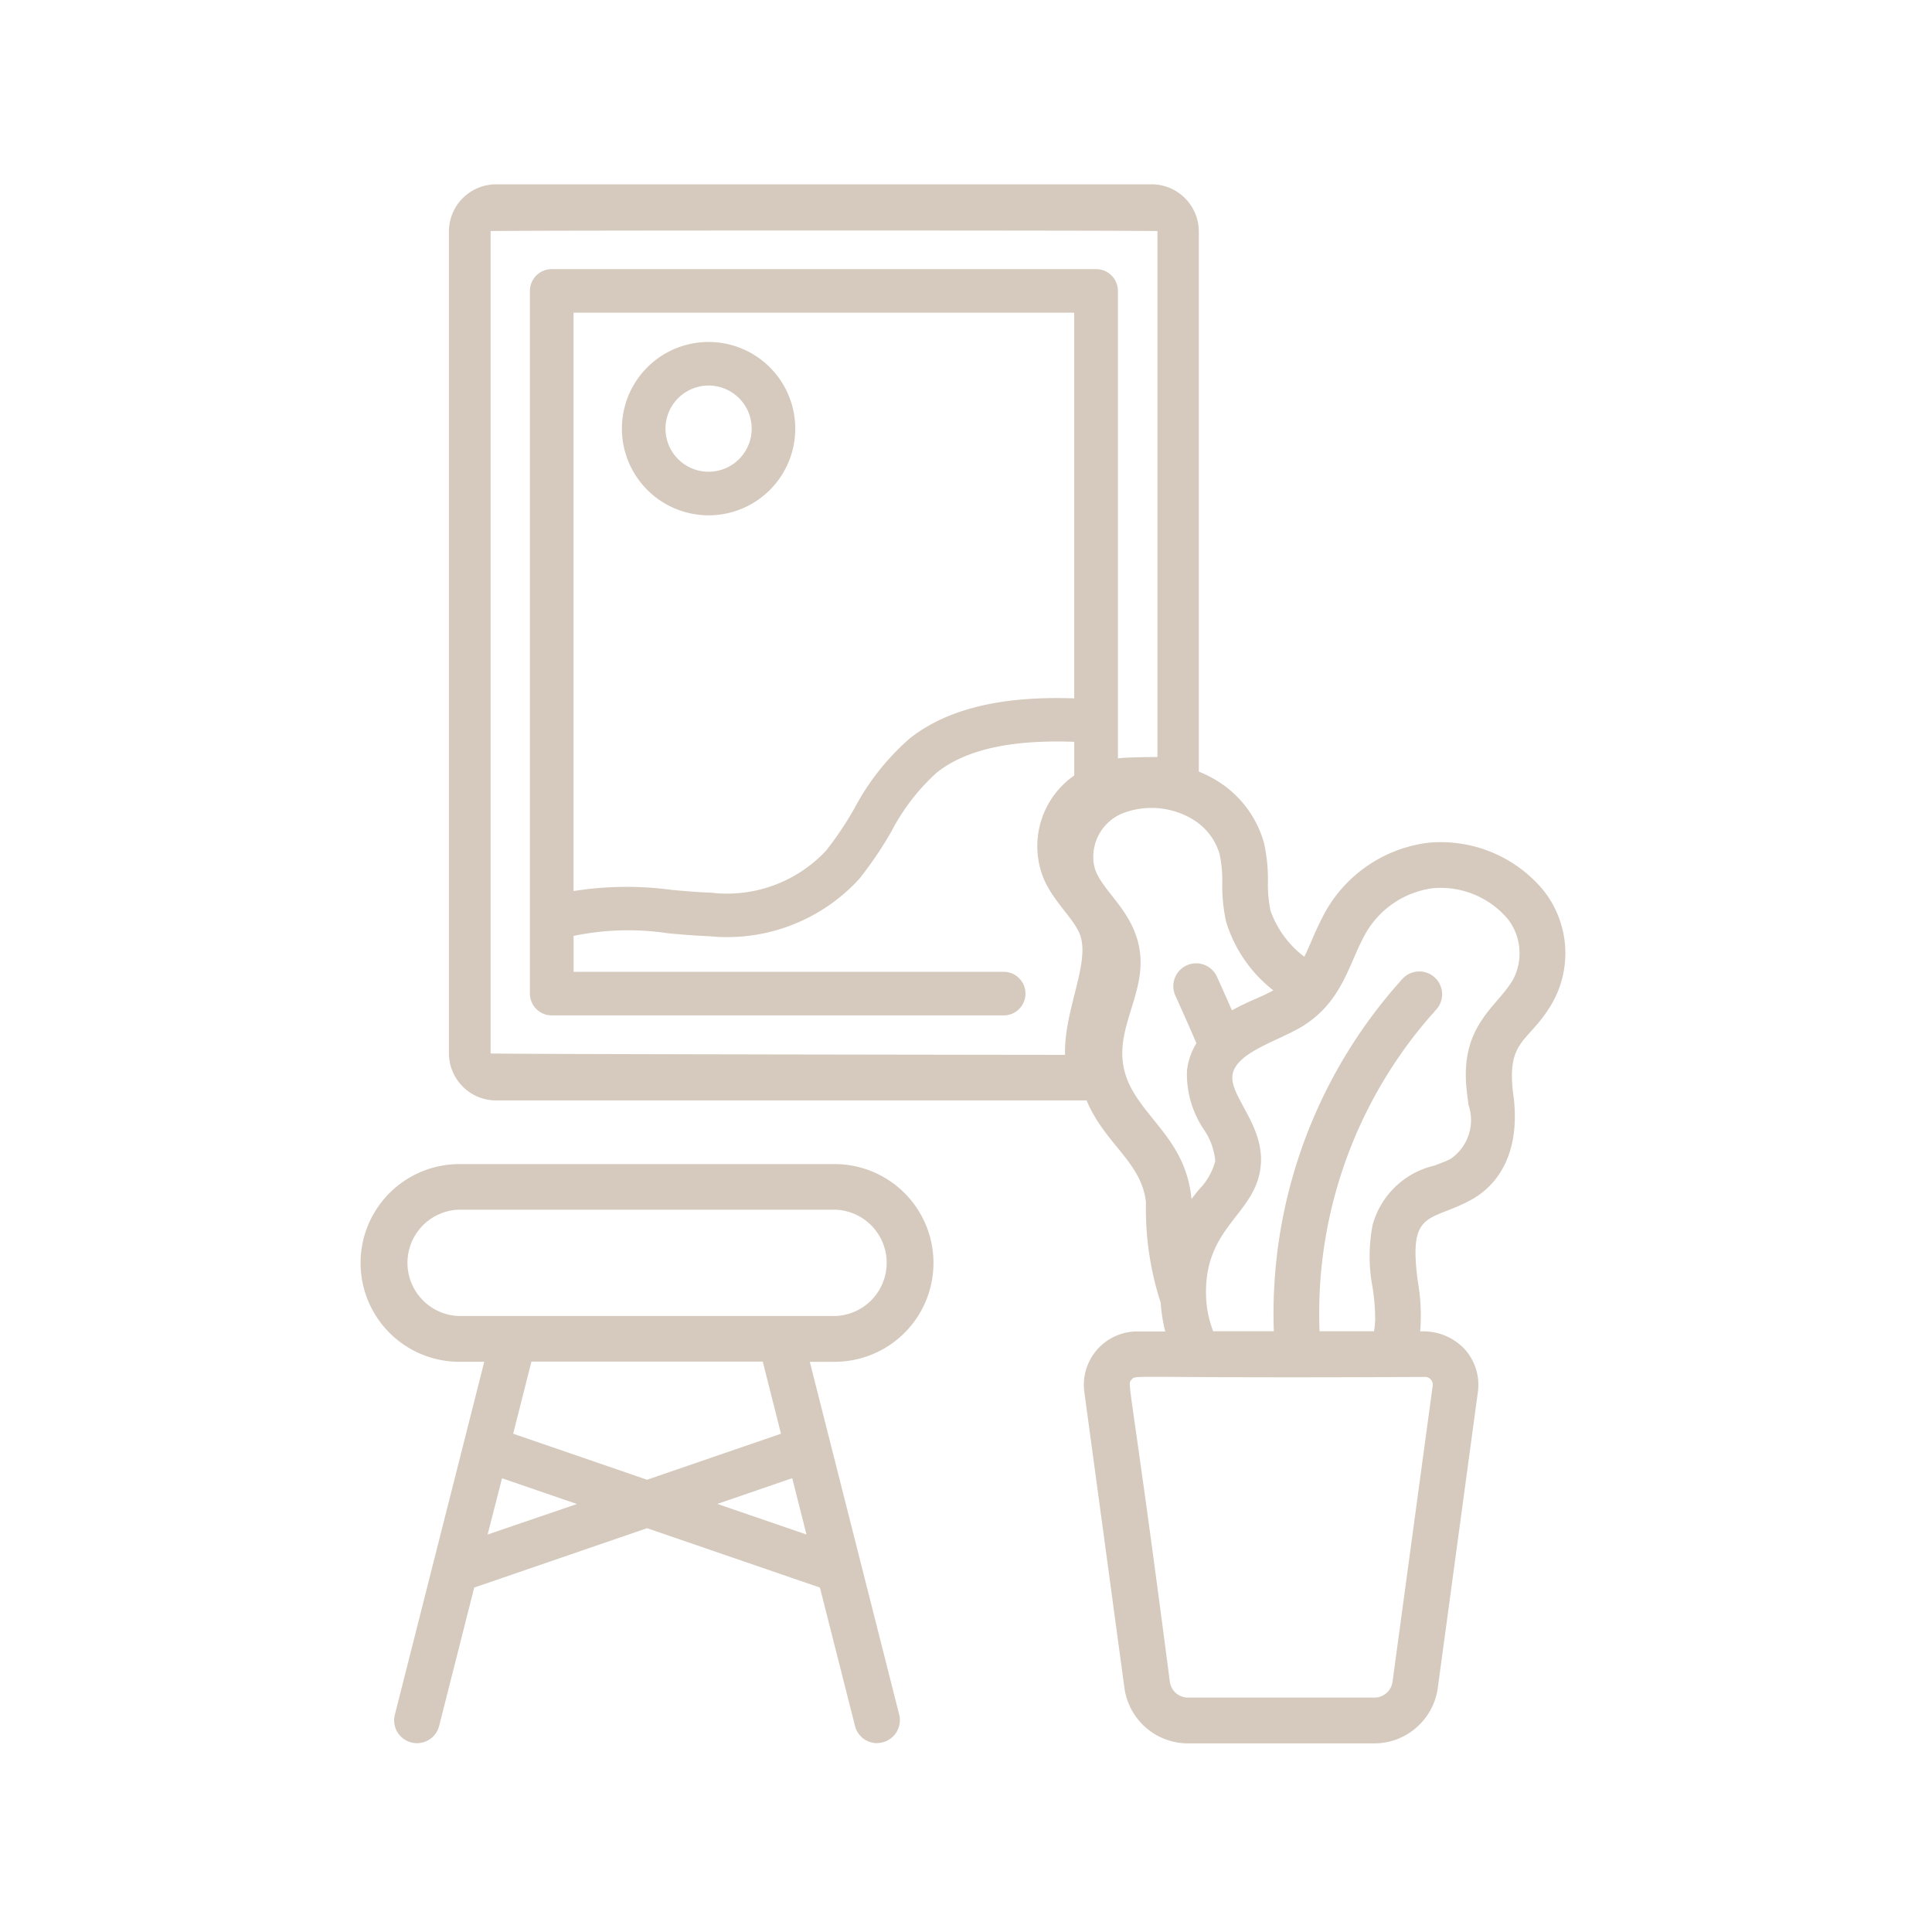 <svg xmlns="http://www.w3.org/2000/svg" width="75" height="75" viewBox="0 0 75 75">
  <g id="Group_2447" data-name="Group 2447" transform="translate(-1058 -1987)">
    <g id="Group_2248" data-name="Group 2248" transform="translate(758.396 1916.787)">
      <path id="Path_830" data-name="Path 830" d="M333.653,150.965a.884.884,0,0,1-.858-.669l-1.362-5.372-6.71-2.305-6.71,2.305-1.362,5.372a.885.885,0,0,1-.859.669.856.856,0,0,1-.219-.028.885.885,0,0,1-.641-1.077l3.471-13.7h-.964a3.837,3.837,0,0,1,0-7.675h14.565a3.837,3.837,0,0,1,0,7.675h-.964l3.472,13.7a.889.889,0,0,1-.861,1.1Zm-2.741-8.1-.554-2.188-2.907,1Zm-12.379,0L322,141.681l-2.907-1Zm6.189-2.127,5.2-1.786-.708-2.8h-8.98l-.708,2.8Zm7.283-6.355a2.065,2.065,0,0,0,0-4.129H317.441a2.065,2.065,0,0,0,0,4.129h14.565Z" transform="translate(0 -13.082)" fill="#d5cabd"/>
      <path id="Path_831" data-name="Path 831" d="M330.6,92.324a3.365,3.365,0,1,0-3.365-3.365A3.369,3.369,0,0,0,330.6,92.324Zm0-5.038a1.673,1.673,0,1,1-1.673,1.673A1.675,1.675,0,0,1,330.6,87.286Z" transform="translate(-3.489 -2.106)" fill="#d5cabd"/>
      <path id="Path_832" data-name="Path 832" d="M359.552,112.877c0-.035-.019-.14-.019-.14-.3-2.248.632-2.014,1.544-3.651a3.925,3.925,0,0,0-.389-4.323,5.174,5.174,0,0,0-4.481-1.832,5.333,5.333,0,0,0-3.97,2.671,12.032,12.032,0,0,0-.531,1.114c-.1.227-.191.44-.289.638a3.856,3.856,0,0,1-1.313-1.788,4.957,4.957,0,0,1-.1-1.106,6.515,6.515,0,0,0-.151-1.515,4.127,4.127,0,0,0-1.789-2.4,4.584,4.584,0,0,0-.743-.378V79.2a1.834,1.834,0,0,0-1.832-1.832h-25.45A1.834,1.834,0,0,0,318.21,79.2v31.9a1.834,1.834,0,0,0,1.832,1.832h22.922c.718,1.706,2.135,2.387,2.305,3.955a11.813,11.813,0,0,0,.573,3.9,5.826,5.826,0,0,0,.129.913c.014.068.031.135.048.2h-1.089a2.072,2.072,0,0,0-2.053,2.35l1.557,11.493a2.49,2.49,0,0,0,2.459,2.148h7.245a2.49,2.49,0,0,0,2.459-2.148l1.557-11.493a2.069,2.069,0,0,0-.493-1.641,2.194,2.194,0,0,0-1.747-.709,7.64,7.64,0,0,0-.09-1.933c-.376-2.8.435-2.305,2.032-3.156C358.979,116.206,359.773,114.95,359.552,112.877Zm-2.467,2.331c-.188.092-.4.17-.618.254a3.24,3.24,0,0,0-2.4,2.31,6.447,6.447,0,0,0,0,2.424,7.87,7.87,0,0,1,.1,1.248,3.174,3.174,0,0,1-.046.449h-2.113a17.573,17.573,0,0,1,4.524-12.482.886.886,0,1,0-1.305-1.2,19.374,19.374,0,0,0-4.994,13.681h-2.355a4.188,4.188,0,0,1-.277-1.385c-.071-2.72,1.956-3.136,2.125-5.064.135-1.538-1.19-2.655-1.1-3.476.1-.919,1.883-1.366,2.808-1.97,1.479-.967,1.717-2.394,2.351-3.529a3.535,3.535,0,0,1,2.627-1.775,3.413,3.413,0,0,1,2.907,1.2,2.174,2.174,0,0,1,.208,2.331c-.592,1.063-2.076,1.764-1.81,4.284.016.151.036.306.057.464a1.33,1.33,0,0,0,.018.136A1.827,1.827,0,0,1,357.084,115.208Zm-14.956-4.045s-22.3-.025-22.3-.056V79.184c0-.031,25.886-.031,25.886,0V99.6c-.265,0-1.274.012-1.534.053v-1.4c0-.018,0-.036,0-.054V81.507a.846.846,0,0,0-.846-.846H322.2a.846.846,0,0,0-.846.846v27.277a.846.846,0,0,0,.846.846h17.517a.846.846,0,1,0,0-1.691H323.05v-1.394a10.379,10.379,0,0,1,3.683-.1c.518.046,1.054.093,1.587.112a6.949,6.949,0,0,0,5.825-2.233,14.426,14.426,0,0,0,1.243-1.836,8.142,8.142,0,0,1,1.754-2.278c1.13-.9,2.881-1.288,5.343-1.2v1.307a3.342,3.342,0,0,0-1.2,3.971c.373.9,1.114,1.511,1.393,2.135C343.162,107.509,342.076,109.39,342.129,111.163Zm.355-28.811V97.324c-2.851-.1-4.949.416-6.394,1.562a9.525,9.525,0,0,0-2.151,2.73,13,13,0,0,1-1.092,1.624,5.271,5.271,0,0,1-4.468,1.627c-.488-.017-.978-.06-1.5-.106a13.087,13.087,0,0,0-3.831.043V82.352ZM356.1,123.665a.3.3,0,0,1,.3.339L354.841,135.5a.711.711,0,0,1-.7.613h-7.245a.71.71,0,0,1-.7-.613c-1.558-11.991-1.673-11.516-1.486-11.729S344.461,123.73,356.1,123.665Zm-6.581-14.674c-.3.132-.606.271-.912.445-.188-.43-.382-.867-.582-1.306a.886.886,0,0,0-1.615.732c.284.627.558,1.246.818,1.849a2.554,2.554,0,0,0-.367,1.069,3.839,3.839,0,0,0,.65,2.272,2.568,2.568,0,0,1,.449,1.234,2.516,2.516,0,0,1-.647,1.121c-.092.115-.185.232-.277.354,0-.025,0-.049-.007-.074-.215-1.981-1.511-2.84-2.243-4.072-1.386-2.329,1.079-3.915-.015-6.37-.413-.926-1.17-1.539-1.438-2.188a1.549,1.549,0,0,1-.077-.242,1.825,1.825,0,0,1,1.252-2.081,3.108,3.108,0,0,1,2.6.3,2.336,2.336,0,0,1,1.023,1.348,5.015,5.015,0,0,1,.1,1.107,6.534,6.534,0,0,0,.152,1.514,5.376,5.376,0,0,0,1.83,2.656C350,108.777,349.766,108.882,349.522,108.991Z" transform="translate(-1.179)" fill="#d5cabd"/>
    </g>
    <rect id="Rectangle_625" data-name="Rectangle 625" width="75" height="75" transform="translate(1058 1987)" fill="none"/>
  </g>
</svg>
